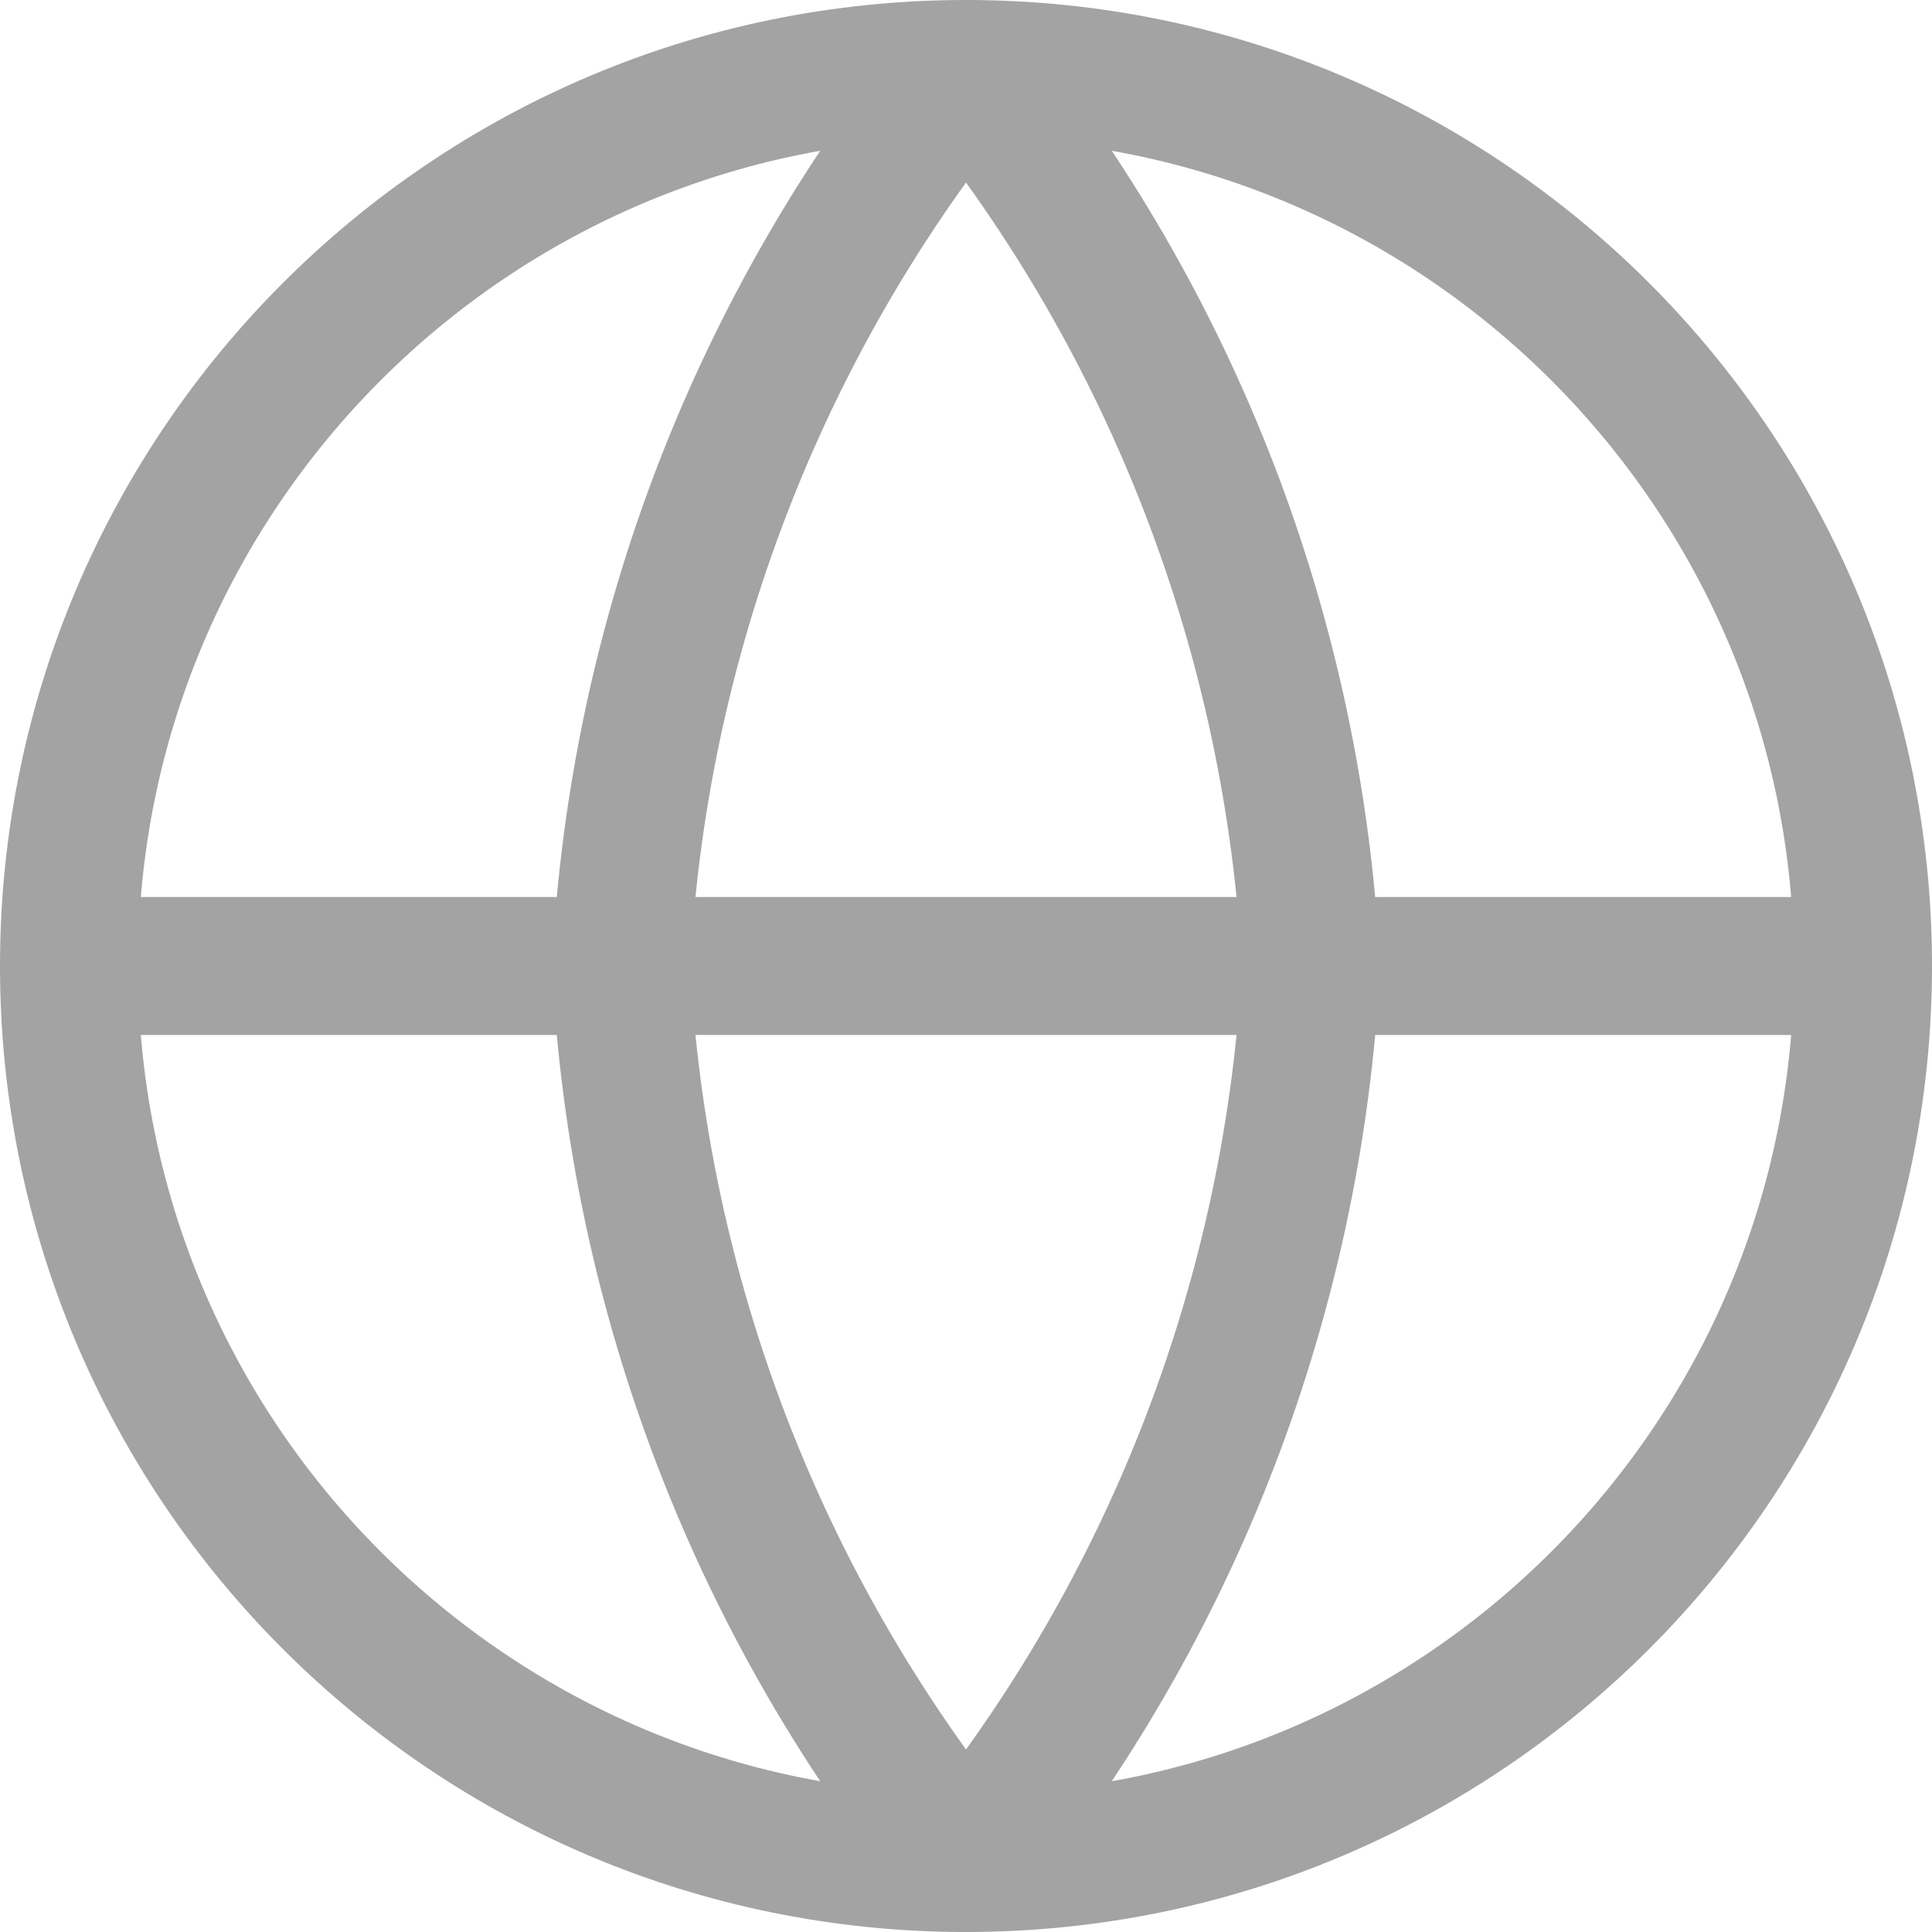 <svg width="14" height="14" viewBox="0 0 14 14" fill="none" xmlns="http://www.w3.org/2000/svg">
<g clip-path="url(#clip0_53_212)">
<path d="M7 13.5C10.59 13.5 13.5 10.59 13.5 7C13.5 3.41 10.59 0.5 7 0.5C3.41 0.5 0.5 3.41 0.5 7C0.5 10.59 3.41 13.5 7 13.5Z" stroke="#A3A3A3" stroke-linecap="round" stroke-linejoin="round"/>
<path d="M0.5 7H13.5M9.5 7C9.377 9.377 8.502 11.653 7 13.5C5.498 11.653 4.623 9.377 4.5 7C4.623 4.623 5.498 2.347 7 0.5C8.502 2.347 9.377 4.623 9.5 7Z" stroke="#A3A3A3" stroke-linecap="round" stroke-linejoin="round"/>
</g>
<defs>
<clipPath id="clip0_53_212">
<rect width="14" height="14" fill="white"/>
</clipPath>
</defs>
</svg>
